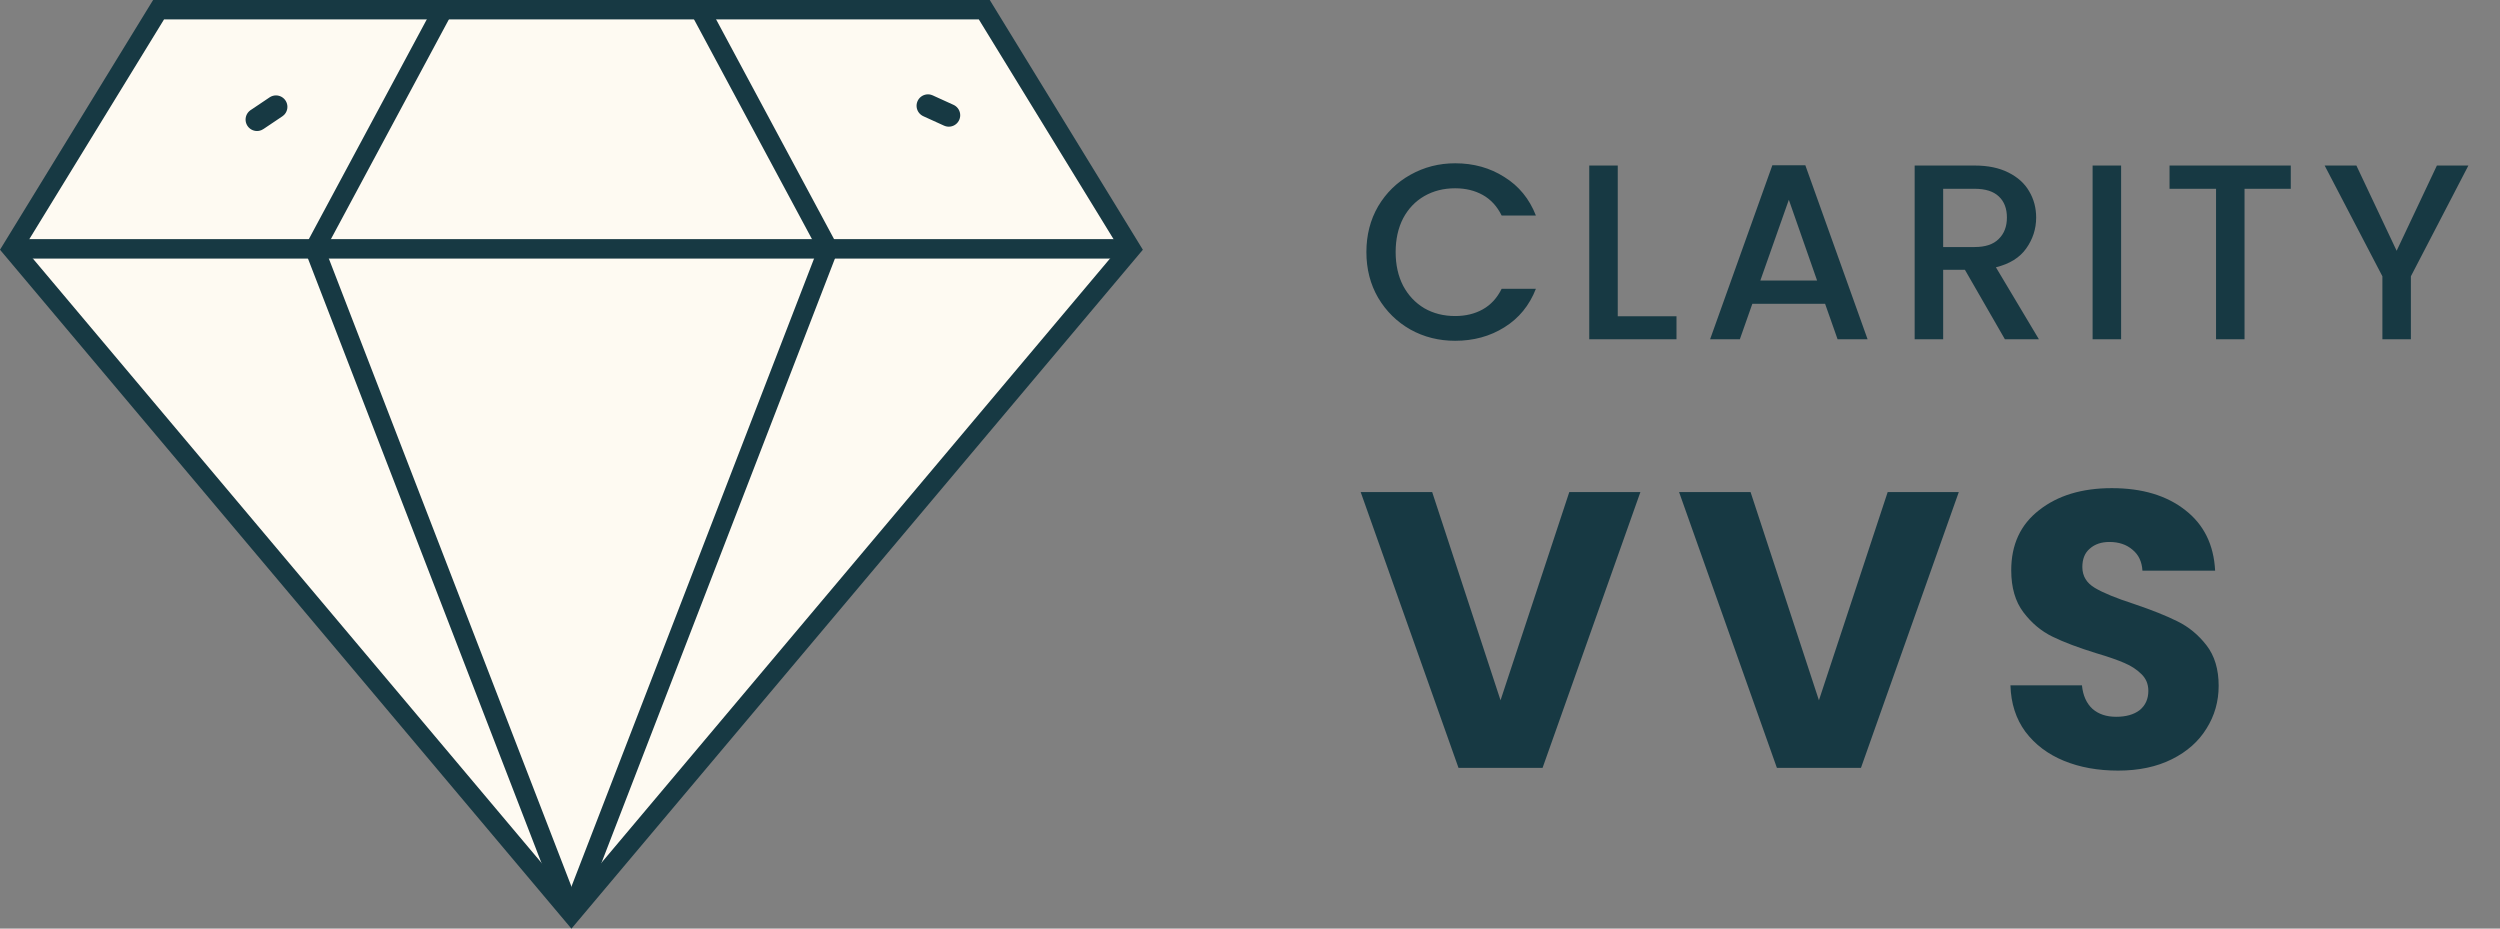 <svg width="140" height="52" viewBox="0 0 140 52" fill="none" xmlns="http://www.w3.org/2000/svg">
<rect x="0" y="0" width="140" height="52" fill="#808080" stroke="none"/>
<path d="M8.96 0.805L0.64 14.245L32 51.365L63.36 14.245L55.04 0.805H8.96Z" fill="#FEFAF2"/>
<path d="M1.34 13.884L32 50.312L62.66 13.884L54.813 1.085H9.187L1.34 13.884ZM8.577 -0.005H55.424L64 13.985L32 52.005L0 13.985L8.577 -0.005Z" fill="#173943"/>
<path d="M0.672 14.481V13.391H63.331V14.481H0.672Z" fill="#173943"/>
<path d="M32.509 50.963L31.492 51.356L17.022 13.899L24.331 0.283L25.291 0.799L18.219 13.973L32.509 50.963Z" fill="#173943"/>
<path d="M38.711 0.799L39.671 0.283L46.98 13.899L32.51 51.356L31.493 50.963L45.783 13.973L38.711 0.799Z" fill="#173943"/>
<path d="M15.455 5.983C12.334 8.117 12.846 7.482 12.996 7.959" stroke="#173943" stroke-width="1.28" stroke-linecap="round" stroke-dasharray="1.28 2.56"/>
<path d="M53.132 6.454C49.679 4.915 50.487 5.018 50.161 5.397" stroke="#173943" stroke-width="1.28" stroke-linecap="round" stroke-dasharray="1.28 2.56"/>
<path d="M76.518 14.114C76.518 13.162 76.737 12.308 77.176 11.552C77.624 10.796 78.226 10.208 78.982 9.788C79.747 9.359 80.583 9.144 81.488 9.144C82.524 9.144 83.443 9.401 84.246 9.914C85.058 10.418 85.646 11.137 86.01 12.07H84.092C83.84 11.557 83.49 11.174 83.042 10.922C82.594 10.67 82.076 10.544 81.488 10.544C80.844 10.544 80.27 10.689 79.766 10.978C79.262 11.267 78.865 11.683 78.576 12.224C78.296 12.765 78.156 13.395 78.156 14.114C78.156 14.833 78.296 15.463 78.576 16.004C78.865 16.545 79.262 16.965 79.766 17.264C80.27 17.553 80.844 17.698 81.488 17.698C82.076 17.698 82.594 17.572 83.042 17.32C83.49 17.068 83.84 16.685 84.092 16.172H86.01C85.646 17.105 85.058 17.824 84.246 18.328C83.443 18.832 82.524 19.084 81.488 19.084C80.573 19.084 79.738 18.874 78.982 18.454C78.226 18.025 77.624 17.432 77.176 16.676C76.737 15.92 76.518 15.066 76.518 14.114ZM90.594 17.712H93.884V19H88.998V9.27H90.594V17.712ZM102.205 17.012H98.131L97.431 19H95.765L99.251 9.256H101.099L104.585 19H102.905L102.205 17.012ZM101.757 15.71L100.175 11.188L98.579 15.71H101.757ZM112.275 19L110.035 15.108H108.817V19H107.221V9.27H110.581C111.327 9.27 111.957 9.401 112.471 9.662C112.993 9.923 113.381 10.273 113.633 10.712C113.894 11.151 114.025 11.641 114.025 12.182C114.025 12.817 113.838 13.395 113.465 13.918C113.101 14.431 112.536 14.781 111.771 14.968L114.179 19H112.275ZM108.817 13.834H110.581C111.178 13.834 111.626 13.685 111.925 13.386C112.233 13.087 112.387 12.686 112.387 12.182C112.387 11.678 112.237 11.286 111.939 11.006C111.64 10.717 111.187 10.572 110.581 10.572H108.817V13.834ZM118.782 9.27V19H117.186V9.27H118.782ZM128.284 9.27V10.572H125.694V19H124.098V10.572H121.494V9.27H128.284ZM138.23 9.27L135.01 15.472V19H133.414V15.472L130.18 9.27H131.958L134.212 14.044L136.466 9.27H138.23Z" fill="#173943"/>
<path d="M91.862 27.556L86.384 43H81.676L76.198 27.556H80.202L84.03 39.216L87.88 27.556H91.862ZM109.692 27.556L104.214 43H99.506L94.028 27.556H98.032L101.86 39.216L105.71 27.556H109.692ZM118.613 43.154C117.483 43.154 116.471 42.971 115.577 42.604C114.682 42.237 113.963 41.695 113.421 40.976C112.893 40.257 112.614 39.392 112.585 38.38H116.589C116.647 38.952 116.845 39.392 117.183 39.7C117.52 39.993 117.96 40.14 118.503 40.14C119.06 40.14 119.5 40.015 119.823 39.766C120.145 39.502 120.307 39.143 120.307 38.688C120.307 38.307 120.175 37.991 119.911 37.742C119.661 37.493 119.346 37.287 118.965 37.126C118.598 36.965 118.07 36.781 117.381 36.576C116.383 36.268 115.569 35.96 114.939 35.652C114.308 35.344 113.765 34.889 113.311 34.288C112.856 33.687 112.629 32.902 112.629 31.934C112.629 30.497 113.149 29.375 114.191 28.568C115.232 27.747 116.589 27.336 118.261 27.336C119.962 27.336 121.333 27.747 122.375 28.568C123.416 29.375 123.973 30.504 124.047 31.956H119.977C119.947 31.457 119.764 31.069 119.427 30.79C119.089 30.497 118.657 30.35 118.129 30.35C117.674 30.35 117.307 30.475 117.029 30.724C116.75 30.959 116.611 31.303 116.611 31.758C116.611 32.257 116.845 32.645 117.315 32.924C117.784 33.203 118.517 33.503 119.515 33.826C120.512 34.163 121.319 34.486 121.935 34.794C122.565 35.102 123.108 35.549 123.563 36.136C124.017 36.723 124.245 37.478 124.245 38.402C124.245 39.282 124.017 40.081 123.563 40.8C123.123 41.519 122.477 42.091 121.627 42.516C120.776 42.941 119.771 43.154 118.613 43.154Z" fill="#173943"/>
</svg>
